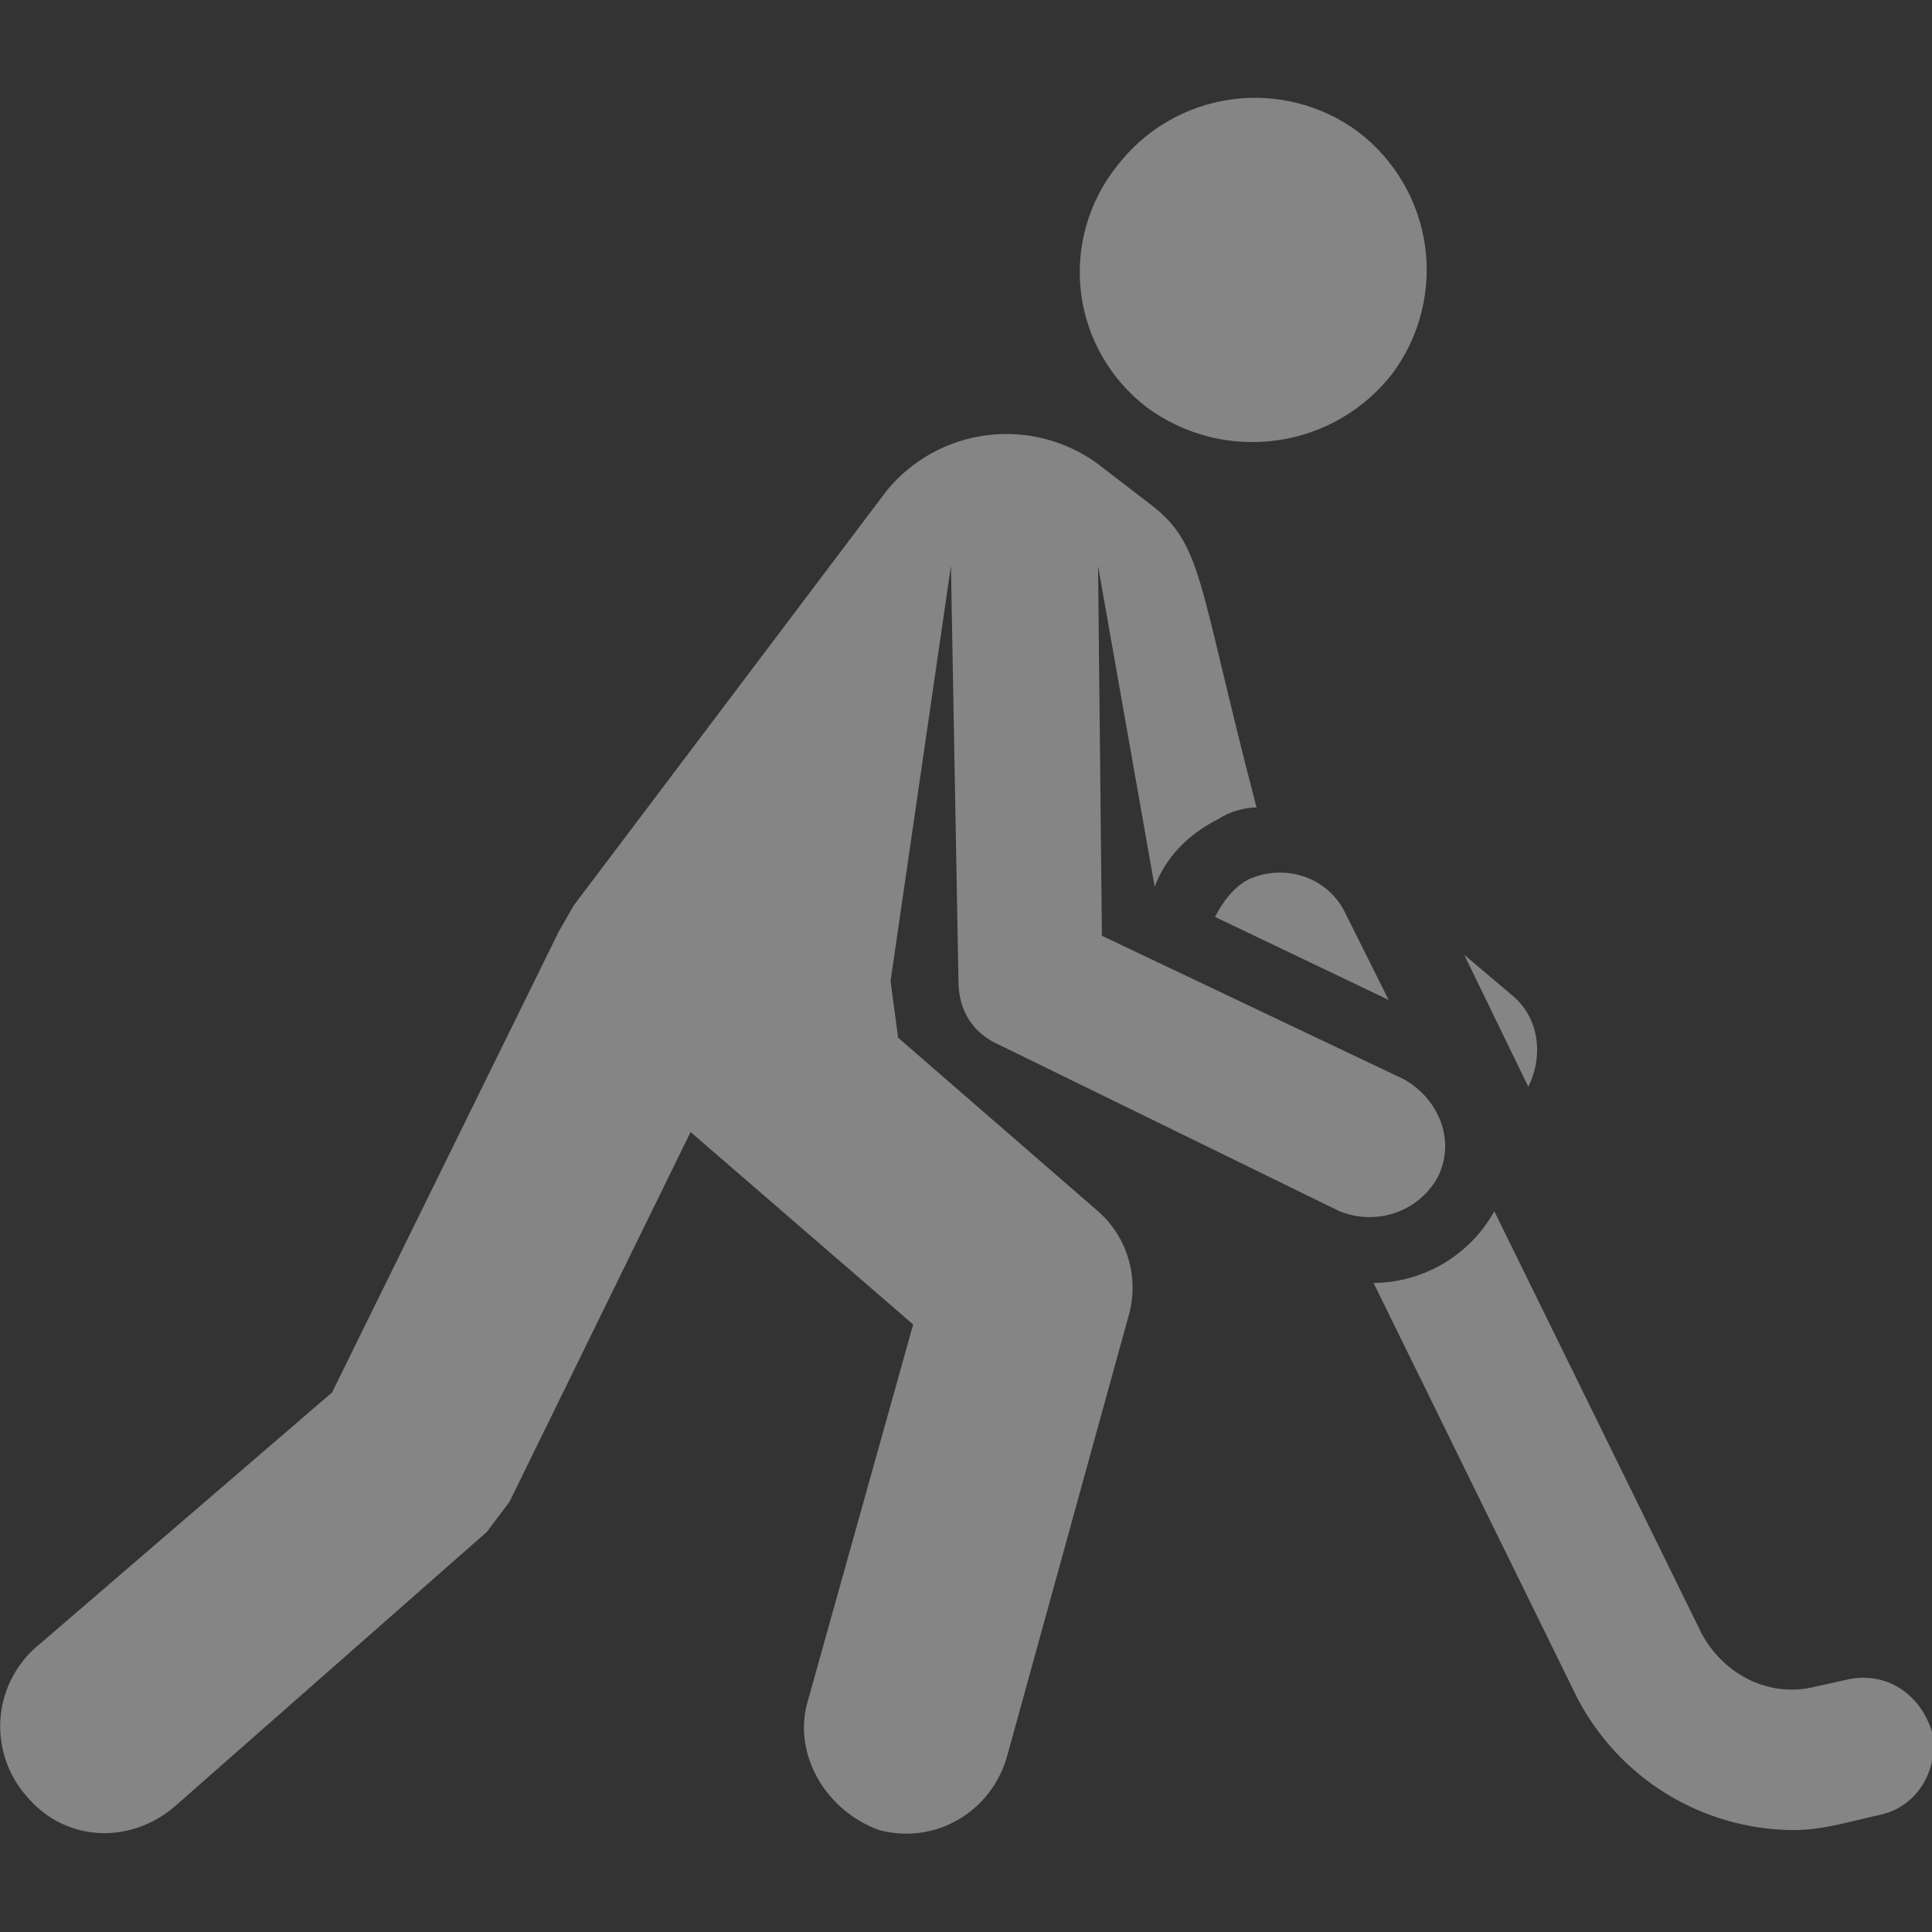 <?xml version="1.0" encoding="UTF-8"?>
<svg xmlns="http://www.w3.org/2000/svg" width="20" height="20" viewBox="0 0 20 20" fill="none">
  <rect x="0" y="0" width="20" height="20" fill="#333333" stroke="none"/>
  <g clip-path="url(#clip0_1100_5466)">
    <path d="M15.664 10.312L15.157 9.883L15.821 11.25C15.977 10.937 15.938 10.547 15.664 10.312ZM11.875 4.219C12.261 4.503 12.742 4.625 13.216 4.559C13.691 4.494 14.121 4.245 14.414 3.867C14.696 3.488 14.817 3.013 14.752 2.545C14.686 2.077 14.438 1.654 14.063 1.367C13.684 1.085 13.209 0.964 12.741 1.03C12.273 1.096 11.85 1.343 11.563 1.719C11.416 1.902 11.308 2.113 11.244 2.339C11.18 2.565 11.162 2.801 11.191 3.034C11.22 3.268 11.296 3.492 11.414 3.696C11.531 3.899 11.688 4.077 11.875 4.219ZM20 17.93C19.883 17.539 19.532 17.305 19.141 17.383L18.789 17.461C18.321 17.578 17.852 17.343 17.617 16.914L15.469 12.539C15.345 12.762 15.164 12.948 14.944 13.079C14.725 13.209 14.474 13.279 14.219 13.281L16.328 17.578C16.541 17.986 16.86 18.329 17.252 18.57C17.645 18.811 18.095 18.94 18.555 18.945C18.867 18.945 19.102 18.867 19.453 18.789C19.844 18.711 20.078 18.32 20 17.93ZM12.93 9.101C12.774 9.179 12.657 9.336 12.578 9.492L14.375 10.351L13.907 9.414C13.711 9.062 13.282 8.945 12.93 9.101ZM14.883 12.187C15.078 11.797 14.883 11.367 14.532 11.172L11.407 9.687L11.367 5.859L11.953 9.179C12.071 8.867 12.305 8.633 12.617 8.476C12.735 8.398 12.891 8.359 13.008 8.359C12.383 5.976 12.461 5.625 11.875 5.195L11.367 4.804C11.037 4.561 10.626 4.454 10.219 4.505C9.812 4.556 9.44 4.761 9.18 5.078L5.938 9.375L5.782 9.648L3.438 14.414L0.352 17.07C0.143 17.264 0.018 17.531 0.003 17.816C-0.011 18.1 0.086 18.379 0.274 18.593C0.664 19.062 1.328 19.101 1.797 18.711L5.039 15.859L5.274 15.547L7.149 11.719L9.453 13.711L8.36 17.617C8.203 18.164 8.555 18.75 9.102 18.945C9.688 19.101 10.274 18.75 10.43 18.164L11.68 13.633C11.738 13.44 11.739 13.234 11.684 13.04C11.628 12.846 11.519 12.672 11.367 12.539L9.297 10.742L9.219 10.156L9.844 5.859L9.922 10.156C9.922 10.469 10.078 10.703 10.352 10.82L13.867 12.539C14.258 12.695 14.688 12.539 14.883 12.187Z" fill="white" fill-opacity="0.4"></path>
  </g>
  <defs>
    <clipPath id="clip0_1100_5466">
      <rect width="20" height="20" fill="white"></rect>
    </clipPath>
  </defs>
</svg>
